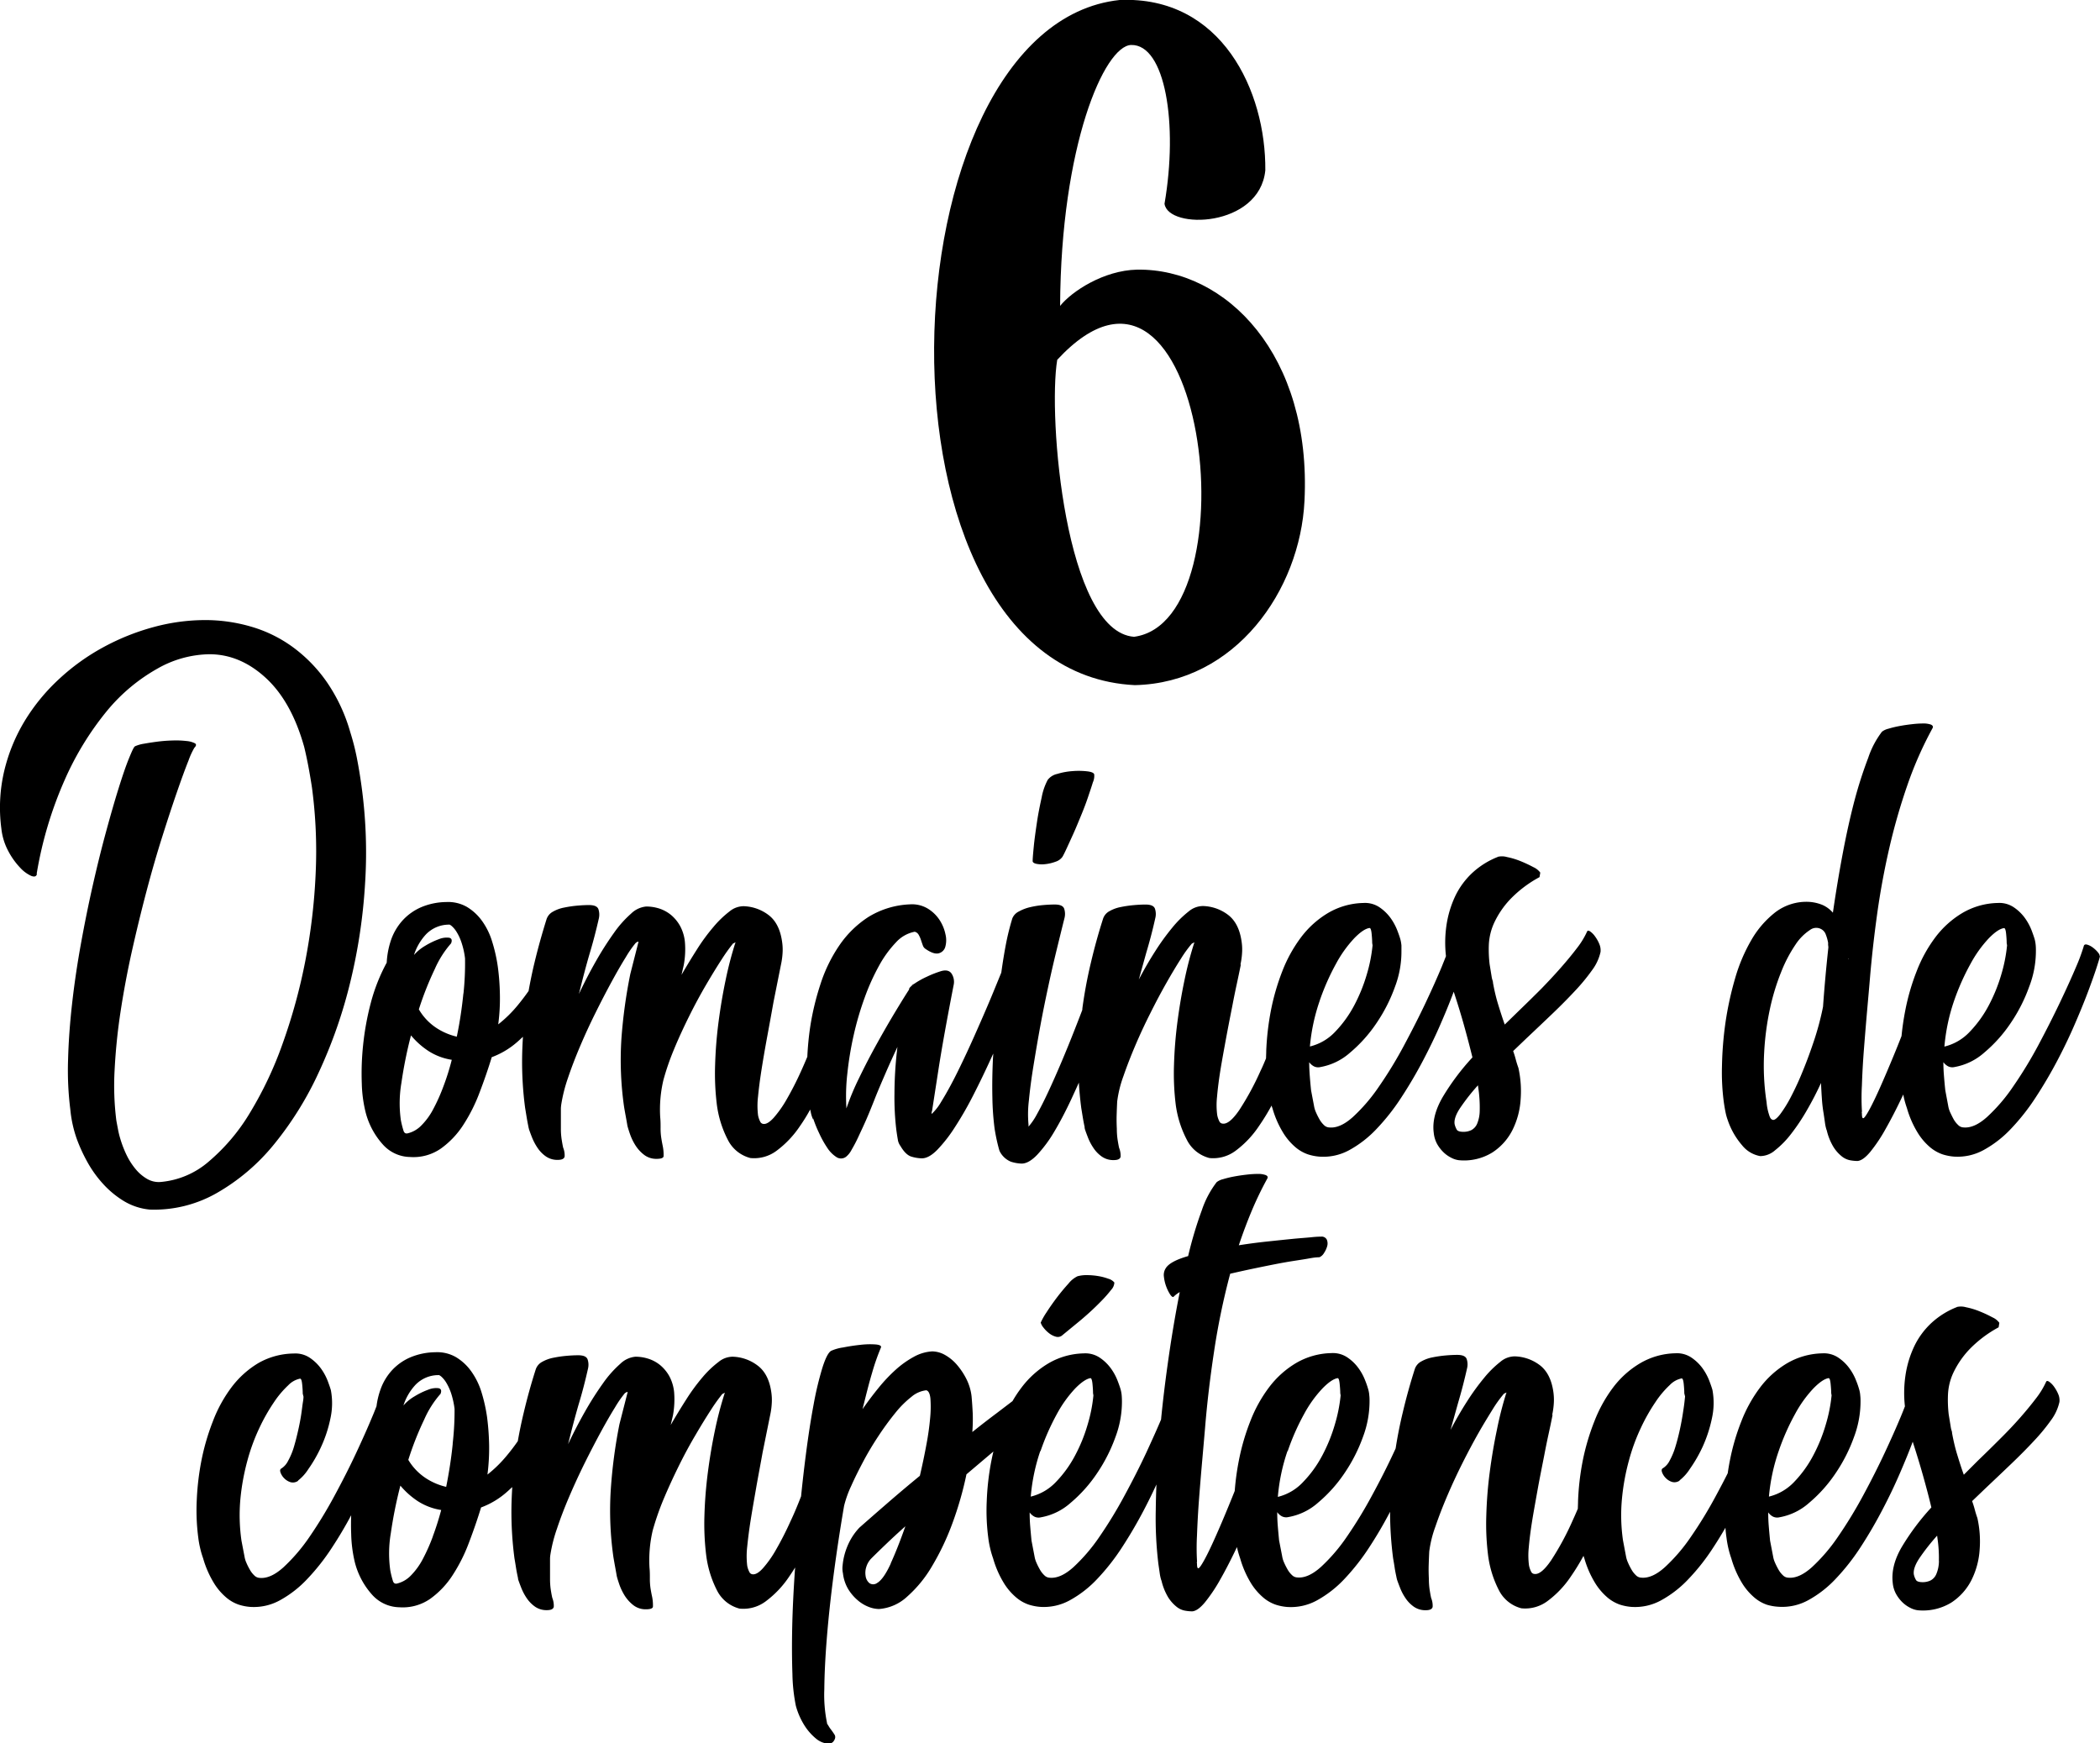 <svg xmlns="http://www.w3.org/2000/svg" viewBox="0 0 611.67 507.76"><title>text_10</title><g id="Layer_2" data-name="Layer 2"><g id="Layer_1-2" data-name="Layer 1"><path d="M.4,241.37a46.47,46.47,0,0,1,.82-16.77,50.83,50.83,0,0,1,6-14.65,56.66,56.66,0,0,1,10-12.18,63.1,63.1,0,0,1,12.84-9.23,67.16,67.16,0,0,1,14.53-5.85,57.34,57.34,0,0,1,15.13-2.08,47.57,47.57,0,0,1,13.44,1.92,39.05,39.05,0,0,1,12.13,5.95,43.1,43.1,0,0,1,9.89,10.16A49.52,49.52,0,0,1,102,213.18a69.1,69.1,0,0,1,2,7.87q.77,4,1.31,8a141.55,141.55,0,0,1,1,28.69A161.41,161.41,0,0,1,102,286.17a141.07,141.07,0,0,1-9.07,26,97.61,97.61,0,0,1-13.16,21.2,59.53,59.53,0,0,1-16.67,14.15,36.76,36.76,0,0,1-19.45,4.8,17.85,17.85,0,0,1-7.7-2.56,27.49,27.49,0,0,1-6.12-5.14,33.43,33.43,0,0,1-4.54-6.45,47,47,0,0,1-2.95-6.5,35.89,35.89,0,0,1-1.86-8.52,91.44,91.44,0,0,1-.65-14.54c.14-5.31.55-10.83,1.2-16.55s1.51-11.49,2.57-17.32,2.2-11.47,3.44-16.94,2.51-10.61,3.83-15.46,2.53-9.07,3.66-12.68,2.11-6.5,3-8.68,1.43-3.39,1.8-3.61a10.19,10.19,0,0,1,2.68-.76c1.2-.22,2.53-.42,4-.61a43,43,0,0,1,4.42-.32,26.43,26.43,0,0,1,3.93.16,6.63,6.63,0,0,1,2.41.66c.47.29.42.72-.16,1.31a21.57,21.57,0,0,0-1.7,3.71q-1.36,3.39-3.33,9.07t-4.32,13.12q-2.36,7.43-4.59,15.89t-4.26,17.49q-2,9-3.33,17.81a168.63,168.63,0,0,0-1.7,16.83,81.34,81.34,0,0,0,.5,14.59c.14.8.31,1.67.49,2.62a24,24,0,0,0,.6,2.51,31.89,31.89,0,0,0,1.91,5,20.13,20.13,0,0,0,2.68,4.15,12.34,12.34,0,0,0,3.39,2.84,6.75,6.75,0,0,0,4,.82,24.62,24.62,0,0,0,13.93-6,56.81,56.81,0,0,0,12-14.26,108.1,108.1,0,0,0,9.51-20.22,163.85,163.85,0,0,0,6.56-24,173.25,173.25,0,0,0,3-25.57,139.8,139.8,0,0,0-1.09-24.86q-.43-2.84-1-5.9t-1.26-5.9q-3.7-13.22-11.2-20.11t-16.44-6.88a31.4,31.4,0,0,0-15.14,4.21A52.12,52.12,0,0,0,31.21,207a86.73,86.73,0,0,0-12.34,20.11,113.11,113.11,0,0,0-8.2,27.48l.11-.11c-.15.81-.69,1-1.64.66a9.9,9.9,0,0,1-3.22-2.35A21.44,21.44,0,0,1,2.47,248,17.92,17.92,0,0,1,.4,241.37Z"/><path d="M265.52,287.12h0l0,0,.09-.09Zm0,0h0l0,0,.09-.09.26-.22a1.31,1.31,0,0,1,.32-.24A1,1,0,0,0,265.52,287.12Z"/><path d="M318.71,225.53c-.15-.44-.84-.73-2.08-.87a22.21,22.21,0,0,0-4.2-.06,19.83,19.83,0,0,0-4.48.82,4.76,4.76,0,0,0-2.79,1.75,17.64,17.64,0,0,0-1.75,5.08c-.5,2.29-1,4.7-1.37,7.21s-.71,4.85-.92,7-.33,3.55-.33,4.2c-.08.44.27.75,1,.93a7.94,7.94,0,0,0,2.67.11,12.21,12.21,0,0,0,3-.71,3.88,3.88,0,0,0,2-1.42c.22-.36.63-1.16,1.2-2.4s1.24-2.7,2-4.38,1.47-3.44,2.24-5.3,1.44-3.62,2-5.29,1.06-3.12,1.42-4.32A4.53,4.53,0,0,0,318.71,225.53Z"/><path d="M465.85,275a10.2,10.2,0,0,0-1.21-2.18,6,6,0,0,0-1.42-1.48c-.47-.33-.78-.34-.93-.05a23.7,23.7,0,0,1-3,4.91q-2,2.63-4.59,5.58T449,287.93q-3.16,3.17-6.44,6.33l-4.27,4.16c-.72-2-1.38-4.08-2-6.12s-1.06-4.05-1.42-6a2.17,2.17,0,0,0-.11-.66c-.08-.22-.14-.47-.22-.76l-.66-4.05a36.28,36.28,0,0,1-.22-5.73,17.25,17.25,0,0,1,1.59-6.4,26.07,26.07,0,0,1,4.53-6.66,34.51,34.51,0,0,1,8.64-6.56l.22-1.31a5.09,5.09,0,0,0-2-1.59,37.74,37.74,0,0,0-3.71-1.74,22.16,22.16,0,0,0-4-1.21,5.28,5.28,0,0,0-2.73-.05h.11A23.65,23.65,0,0,0,429,254.1a22.6,22.6,0,0,0-5.09,6.83,30.27,30.27,0,0,0-2.62,8.75,34.87,34.87,0,0,0-.12,8.81h0c-.33.87-.75,1.89-1.23,3.09-1.25,3-2.79,6.46-4.66,10.43s-4,8.14-6.34,12.52a121,121,0,0,1-7.32,12,50.47,50.47,0,0,1-7.54,8.8q-3.76,3.39-6.93,3.06a2.29,2.29,0,0,1-1.54-.71,7,7,0,0,1-1.31-1.7,20.9,20.9,0,0,1-1-2,7.45,7.45,0,0,1-.55-1.8l-.87-4.59c-.15-1.46-.28-2.86-.38-4.21s-.17-2.68-.17-4a4,4,0,0,0,1.37,1.21,2.76,2.76,0,0,0,1.91.21,17.66,17.66,0,0,0,8.63-4.2,41.23,41.23,0,0,0,7.65-8.53,46.7,46.7,0,0,0,5.41-10.6A28.82,28.82,0,0,0,408.2,277c0-.51,0-1,0-1.59a10.63,10.63,0,0,0-.28-1.69q-.22-.87-.93-2.73a16.2,16.2,0,0,0-2-3.66,13,13,0,0,0-3.27-3.12,7.58,7.58,0,0,0-4.6-1.2,21.21,21.21,0,0,0-10.27,2.9,27.49,27.49,0,0,0-7.82,7,41.18,41.18,0,0,0-5.52,9.95,66.7,66.7,0,0,0-3.33,11.47,78.77,78.77,0,0,0-1.36,11.7c0,.76-.05,1.51-.06,2.24h0c-.52,1.24-1,2.43-1.58,3.59a80.7,80.7,0,0,1-6.18,11.42q-2.9,4.26-4.86,4a1.15,1.15,0,0,1-1-.71,6.76,6.76,0,0,1-.6-1.8,22.26,22.26,0,0,1-.05-5.3q.27-3.22.92-7.38c.44-2.76,1-5.79,1.6-9.07s1.28-6.73,2-10.38q.56-2.94,1.2-5.9t1.21-5.79h-.11a22.31,22.31,0,0,0,.49-3.77,15.46,15.46,0,0,0-.17-3c-.51-3.57-1.85-6.16-4-7.76a12.63,12.63,0,0,0-7.21-2.52,6.51,6.51,0,0,0-4.21,1.59,29.87,29.87,0,0,0-4.7,4.64,67.92,67.92,0,0,0-5,6.89q-2.52,3.93-4.81,8.3l2.19-7.87c.94-3.13,1.83-6.48,2.62-10.05a4.88,4.88,0,0,0-.11-2.73q-.44-1.2-2.73-1.2c-.95,0-2.06.05-3.33.16a33.64,33.64,0,0,0-3.83.55,10.74,10.74,0,0,0-3.33,1.2,3.89,3.89,0,0,0-1.86,2.13q-2,6.22-3.55,12.79a134.64,134.64,0,0,0-2.51,13.44c0,.2,0,.4-.08.6h0q-1.05,2.74-2.16,5.56-1.86,4.75-3.83,9.4t-3.77,8.52q-1.8,3.88-3.33,6.61a18.94,18.94,0,0,1-2.51,3.72v-.55a33.08,33.08,0,0,1,.11-7.1c.29-3,.72-6.32,1.32-10s1.25-7.56,2-11.64,1.56-8,2.4-11.91,1.68-7.5,2.52-10.93,1.54-6.3,2.13-8.63a4.89,4.89,0,0,0-.1-2.73c-.3-.8-1.21-1.2-2.74-1.2-.95,0-2.06.05-3.34.16a26.65,26.65,0,0,0-3.77.6,12.66,12.66,0,0,0-3.33,1.26,3.9,3.9,0,0,0-1.91,2A72.73,72.73,0,0,0,293,275q-.73,3.81-1.35,8.29h0L289.31,289c-1.15,2.81-2.4,5.7-3.71,8.69s-2.64,6-4,8.91-2.67,5.64-3.94,8.08-2.46,4.54-3.55,6.29a14.94,14.94,0,0,1-2.74,3.49,1.51,1.51,0,0,1,.11-.87q.44-2.83,1.87-12.08t4.47-24.86a4.37,4.37,0,0,0-.65-3.06c-.59-.87-1.57-1.12-2.95-.76a29.65,29.65,0,0,0-4.21,1.64,24.59,24.59,0,0,0-3.87,2.18l-.32.24-.26.22-.09.09,0,0a3.09,3.09,0,0,0-.56.58.59.59,0,0,0-.11.43q-1.43,2.19-4,6.45t-5.36,9.29q-2.78,5-5.24,10.11a72,72,0,0,0-3.66,8.79,57.33,57.33,0,0,1,.28-10.27,95.84,95.84,0,0,1,1.85-11.14,88.86,88.86,0,0,1,3.17-10.82,63.81,63.81,0,0,1,4.21-9.35,32,32,0,0,1,4.91-6.77,9.85,9.85,0,0,1,5.47-3.11,1.8,1.8,0,0,1,1.14.87,7.61,7.61,0,0,1,.66,1.47c.18.55.36,1.08.55,1.59a1.93,1.93,0,0,0,.83,1.09c1.59,1.1,2.86,1.51,3.81,1.26a2.68,2.68,0,0,0,1.91-1.86,7.17,7.17,0,0,0,.06-3.66,12.15,12.15,0,0,0-1.7-4.15,10.79,10.79,0,0,0-3.44-3.34,8.87,8.87,0,0,0-5.13-1.25A25,25,0,0,0,253,267.05a29.84,29.84,0,0,0-8.52,8.31,43.67,43.67,0,0,0-5.47,11.2,77.75,77.75,0,0,0-3,12.4,85.28,85.28,0,0,0-.86,8.85c-.6,1.43-1.2,2.82-1.81,4.16a91.54,91.54,0,0,1-4.21,8.25,32.73,32.73,0,0,1-3.77,5.35c-1.17,1.28-2.15,1.88-2.95,1.8a1.13,1.13,0,0,1-1-.71,6.74,6.74,0,0,1-.61-1.8,22.81,22.81,0,0,1,0-5.52q.33-3.43,1-7.7t1.59-9.29q.93-5,1.91-10.49L227.47,281a22.31,22.31,0,0,0,.49-3.77,15.46,15.46,0,0,0-.17-3c-.51-3.57-1.85-6.16-4-7.76a12.6,12.6,0,0,0-7.21-2.52,6.5,6.5,0,0,0-4.1,1.53A29.32,29.32,0,0,0,207.8,270a55.32,55.32,0,0,0-4.81,6.56c-1.6,2.51-3.1,5-4.48,7.37l.65-2.84a25.1,25.1,0,0,0,.33-6.77,12.29,12.29,0,0,0-1.42-4.65,11.42,11.42,0,0,0-2.62-3.17,10.6,10.6,0,0,0-3.39-1.86,12.66,12.66,0,0,0-3.82-.6,7.26,7.26,0,0,0-4.43,2.08,31.55,31.55,0,0,0-5,5.63,92,92,0,0,0-5.19,8.14q-2.62,4.59-5,9.62c.51-2,1-4,1.53-6s1.06-3.94,1.64-5.91q1.41-4.69,2.63-10.05a5,5,0,0,0-.12-2.73q-.44-1.2-2.73-1.2c-1,0-2.06.05-3.34.16a33,33,0,0,0-3.81.55,10.53,10.53,0,0,0-3.34,1.2,3.89,3.89,0,0,0-1.86,2.13c-1.3,4.15-2.5,8.41-3.55,12.79-.65,2.69-1.21,5.43-1.71,8.2q-1.47,2.1-3.15,4.14a36.52,36.52,0,0,1-5.69,5.58,57,57,0,0,0,.49-8.36,68.54,68.54,0,0,0-.6-8.36,45.91,45.91,0,0,0-1.64-7.32,20.42,20.42,0,0,0-2.95-6.07,14.83,14.83,0,0,0-4.42-4.1,11,11,0,0,0-6.07-1.42,19.27,19.27,0,0,0-7.32,1.53,15.88,15.88,0,0,0-5.3,3.77A16.62,16.62,0,0,0,114,273.5a24.29,24.29,0,0,0-1.36,6.89A52.6,52.6,0,0,0,108,292.13a80.68,80.68,0,0,0-2.24,12.3,78.77,78.77,0,0,0-.38,11.2A38.49,38.49,0,0,0,106.5,324a22.23,22.23,0,0,0,5,9.34,10.85,10.85,0,0,0,7.92,3.66,14,14,0,0,0,9-2.46,25.38,25.38,0,0,0,6.56-6.94,48.72,48.72,0,0,0,4.75-9.5q2-5.25,3.5-10.17a23.82,23.82,0,0,0,7.48-4.48c.55-.47,1.08-1,1.61-1.45-.13,2-.21,3.93-.24,5.93a101.7,101.7,0,0,0,.87,14.75c.15.88.29,1.77.44,2.68s.33,1.88.54,2.9a.83.83,0,0,0,.06.27.78.78,0,0,1,.05.27q.33,1,.93,2.52a16.08,16.08,0,0,0,1.59,3,9.35,9.35,0,0,0,2.46,2.52,5.83,5.83,0,0,0,3.44,1c1.24,0,1.89-.34,2-1a5.94,5.94,0,0,0-.43-2.57c-.15-.66-.29-1.46-.44-2.41a20.26,20.26,0,0,1-.22-3.16V323a9.78,9.78,0,0,1,.11-1.31,44.62,44.62,0,0,1,1.91-7.59q1.49-4.43,3.55-9.29t4.48-9.73q2.41-4.86,4.7-9.07t4.16-7.21a31.24,31.24,0,0,1,2.84-4.1,1.88,1.88,0,0,1,.6-.38c.25-.11.31,0,.16.38l-2.29,9A148,148,0,0,0,181,302.57a96,96,0,0,0,.77,19.78c.14.87.31,1.8.49,2.78s.35,1.92.49,2.79c.15.58.4,1.4.77,2.46a15.85,15.85,0,0,0,1.53,3.17,10.66,10.66,0,0,0,2.51,2.78,5.79,5.79,0,0,0,3.72,1.21c1.23,0,1.89-.24,2-.71a12.29,12.29,0,0,0-.22-2.9c-.13-.66-.29-1.42-.42-2.29a18.05,18.05,0,0,1-.23-3.17c0-1,0-2-.11-3.06a37.35,37.35,0,0,1,.93-10.82,73.55,73.55,0,0,1,3.11-9c1.31-3.17,2.8-6.39,4.43-9.67s3.28-6.32,4.92-9.12,3.15-5.26,4.53-7.38a50.9,50.9,0,0,1,3.28-4.59l.55-.27c.21-.11.25-.06.1.16a105.25,105.25,0,0,0-2.78,10.66q-1.26,6-2.08,12.29t-1,12.57a74.13,74.13,0,0,0,.49,11.36A30.89,30.89,0,0,0,212,332a10.17,10.17,0,0,0,6.56,5.3,10.87,10.87,0,0,0,7.65-2.13A29,29,0,0,0,233,328q1.58-2.25,3-4.85c0,.24.1.48.14.7a8.57,8.57,0,0,0,.71,2.24v-.33a36.65,36.65,0,0,0,1.75,4.32,29.17,29.17,0,0,0,2.34,4.21,9.07,9.07,0,0,0,2.68,2.73,2.41,2.41,0,0,0,2.84-.11,6.37,6.37,0,0,0,1.58-2c.62-1.06,1.31-2.33,2-3.83s1.49-3.16,2.29-5,1.6-3.81,2.4-5.85c1-2.55,2.13-5.15,3.28-7.81s2.31-5.15,3.39-7.49a114.75,114.75,0,0,0-.87,13.72,80.06,80.06,0,0,0,.54,10.43c.15,1.1.29,2,.44,2.84a4,4,0,0,0,.76,1.86q1.53,2.63,3.23,3.12a11.23,11.23,0,0,0,3,.49q2.08,0,4.54-2.52a42.59,42.59,0,0,0,5.13-6.61,100.71,100.71,0,0,0,5.36-9.34c1.79-3.5,3.51-7.08,5.19-10.76.2-.43.39-.85.58-1.28,0,.54-.07,1.07-.09,1.6-.18,3.9-.24,7.6-.16,11.1a80.35,80.35,0,0,0,.65,9.18c.22,1.38.46,2.62.71,3.71s.49,2,.71,2.73a6.34,6.34,0,0,0,3.33,3.17,11.28,11.28,0,0,0,3.12.55q2.07,0,4.54-2.57a38.47,38.47,0,0,0,5-6.78q2.5-4.2,5-9.56c.71-1.54,1.43-3.1,2.13-4.67.14,2.44.38,4.91.7,7.4.15.88.29,1.77.44,2.68s.33,1.88.55,2.9a.78.78,0,0,0,0,.27.83.83,0,0,1,.06.27c.21.66.53,1.5.92,2.52a15.51,15.51,0,0,0,1.59,3,9.35,9.35,0,0,0,2.46,2.52,5.83,5.83,0,0,0,3.44,1c1.24,0,1.89-.34,2-1a6.12,6.12,0,0,0-.44-2.57c-.15-.66-.29-1.46-.44-2.41a21.56,21.56,0,0,1-.22-3.16c-.07-1.39-.09-2.74-.05-4.05s.09-2.62.16-3.93a33.92,33.92,0,0,1,1.81-7.32q1.47-4.26,3.49-9t4.38-9.4q2.34-4.69,4.64-8.74t4.26-7.11a35.19,35.19,0,0,1,3.17-4.37l.55-.27c.21-.11.25-.06.1.16a105.25,105.25,0,0,0-2.78,10.66q-1.26,6-2.08,12.29t-1,12.57a74.13,74.13,0,0,0,.49,11.36A30.89,30.89,0,0,0,345.7,332a10.17,10.17,0,0,0,6.56,5.3,10.87,10.87,0,0,0,7.65-2.13,29,29,0,0,0,6.82-7.22,64.73,64.73,0,0,0,3.64-5.93,5.85,5.85,0,0,0,.25.74,28.52,28.52,0,0,0,3.22,7.33,17.61,17.61,0,0,0,3.6,4.15,11.32,11.32,0,0,0,3.55,2,14.62,14.62,0,0,0,3.28.65A15.74,15.74,0,0,0,393,335a32.11,32.11,0,0,0,8-6.23,62.3,62.3,0,0,0,7.21-9.18q3.39-5.19,6.29-10.71c1.93-3.68,3.67-7.28,5.19-10.82,1.48-3.38,2.71-6.45,3.74-9.2,1.24,3.77,2.26,7.14,3.09,10.13.91,3.28,1.69,6.27,2.36,9a69.41,69.41,0,0,0-8.65,11.53q-3.27,5.63-2.62,10.44a8.49,8.49,0,0,0,1,3.28,10.64,10.64,0,0,0,1.86,2.4,8.94,8.94,0,0,0,2.24,1.58,6.56,6.56,0,0,0,2.18.71,15.69,15.69,0,0,0,9.78-2.24,16.81,16.81,0,0,0,5.9-6.61,23.13,23.13,0,0,0,2.35-8.9,31.31,31.31,0,0,0-.65-9.13c-.29-.8-.55-1.62-.77-2.46s-.47-1.65-.76-2.45l4-3.83c2.48-2.33,4.93-4.66,7.38-7s4.64-4.56,6.61-6.67a56,56,0,0,0,5-6.06,13.87,13.87,0,0,0,2.46-5.3A4.62,4.62,0,0,0,465.85,275Zm-81.47,16.5a68.19,68.19,0,0,1,4.81-10.87,35.22,35.22,0,0,1,5.3-7.38q2.67-2.73,4.43-2.95c.29,0,.49.57.6,1.7s.16,2,.16,2.67l.11.66a44.54,44.54,0,0,1-1.69,8.52,47.76,47.76,0,0,1-3.66,9,33.83,33.83,0,0,1-5.52,7.65,14.9,14.9,0,0,1-7.38,4.31A55.55,55.55,0,0,1,384.38,291.53ZM129.17,316.39a52.49,52.49,0,0,1-2.95,6.61,19.45,19.45,0,0,1-3.49,4.81,8.23,8.23,0,0,1-4,2.3c-.58.14-1-.11-1.2-.77a28.57,28.57,0,0,1-.77-3.06,35.38,35.38,0,0,1,.16-10.87,125.51,125.51,0,0,1,2.79-13.83,23,23,0,0,0,5,4.49,17.42,17.42,0,0,0,6.88,2.62C130.91,311.38,130.08,314,129.17,316.39Zm5.8-27c-.41,4-1,8.19-1.92,12.56a18.45,18.45,0,0,1-5.89-2.51A16.26,16.26,0,0,1,122,294a92.06,92.06,0,0,1,4.64-11.74,28.74,28.74,0,0,1,4.75-7.49c.37-.94.17-1.49-.6-1.64a6.06,6.06,0,0,0-3,.44,22.38,22.38,0,0,0-3.94,1.91,13.37,13.37,0,0,0-3.27,2.68,16,16,0,0,1,3.49-6,9.29,9.29,0,0,1,6.67-2.84c.15-.07.44.07.87.44a7.43,7.43,0,0,1,1.42,1.74,14.58,14.58,0,0,1,1.42,3.12,22.69,22.69,0,0,1,1,4.53A83.68,83.68,0,0,1,135,289.35ZM431,323.49a10.2,10.2,0,0,1-.76,3.83,3.76,3.76,0,0,1-1.7,1.86,5.28,5.28,0,0,1-2.24.49c-1.09,0-1.76-.22-2-.66a6,6,0,0,1-.6-1.53c-.22-1.23.31-2.82,1.59-4.75a60.9,60.9,0,0,1,5.19-6.61l.12.87A38.72,38.72,0,0,1,431,323.49Z"/><path d="M611.56,278.53c.07-.29-.11-.69-.55-1.2a8.32,8.32,0,0,0-1.47-1.37,5.1,5.1,0,0,0-1.63-.82c-.56-.14-.9,0-1,.55a54.64,54.64,0,0,1-2.19,5.9Q602.82,286.08,600,292t-6.34,12.52a122.91,122.91,0,0,1-7.32,12,50,50,0,0,1-7.54,8.8q-3.76,3.39-6.94,3.06a2.25,2.25,0,0,1-1.52-.71,6.79,6.79,0,0,1-1.32-1.7c-.36-.65-.68-1.33-1-2a7.45,7.45,0,0,1-.55-1.8l-.86-4.59c-.16-1.46-.28-2.86-.39-4.21s-.17-2.68-.17-4a4,4,0,0,0,1.37,1.21,2.78,2.78,0,0,0,1.91.21,17.66,17.66,0,0,0,8.63-4.2,41,41,0,0,0,7.65-8.53,46.7,46.7,0,0,0,5.41-10.6A28.82,28.82,0,0,0,593,277c0-.51,0-1-.05-1.59a10.57,10.57,0,0,0-.27-1.69q-.23-.87-.93-2.73a16.2,16.2,0,0,0-2-3.66,12.85,12.85,0,0,0-3.28-3.12,7.54,7.54,0,0,0-4.59-1.2,21.21,21.21,0,0,0-10.27,2.9,27.49,27.49,0,0,0-7.82,7,40.82,40.82,0,0,0-5.51,9.95,65,65,0,0,0-3.33,11.47c-.49,2.5-.85,5-1.09,7.44q-1.14,2.93-2.3,5.73-2.14,5.19-3.94,9.23t-3.11,6.45c-.88,1.6-1.46,2.44-1.75,2.51s-.44-.25-.44-1.42a.59.59,0,0,1,0-.43,2,2,0,0,0,0-.33,64.85,64.85,0,0,1,0-7.38q.16-5,.6-10.65t.93-11.26c.33-3.71.61-6.84.82-9.39q.76-9,2.08-18.53t3.5-19.06a176.42,176.42,0,0,1,5.29-18.47,108.1,108.1,0,0,1,7.38-16.72c.21-.44,0-.77-.5-1a6.57,6.57,0,0,0-2.29-.32,27.8,27.8,0,0,0-3.33.22c-1.24.14-2.45.32-3.61.54a29.53,29.53,0,0,0-3.17.77,4.92,4.92,0,0,0-1.86.87,26.08,26.08,0,0,0-4,7.6A123,123,0,0,0,540.21,233q-1.86,7.05-3.45,15.47t-2.89,17.37a8.66,8.66,0,0,0-3-2.24,12.22,12.22,0,0,0-4.43-.93,14.93,14.93,0,0,0-9.35,3.06,27.8,27.8,0,0,0-6.93,8,49.05,49.05,0,0,0-4.81,11.37A95,95,0,0,0,502.56,298a103.34,103.34,0,0,0-1,12.57,65.72,65.72,0,0,0,.55,10.55c.15,1,.31,2,.49,2.84a14.66,14.66,0,0,0,.6,2.18,21.9,21.9,0,0,0,4.21,7.43,8.7,8.7,0,0,0,5.3,3.17,6.67,6.67,0,0,0,4.31-1.69,26.62,26.62,0,0,0,4.7-4.81,58.68,58.68,0,0,0,4.59-6.88q2.25-3.88,4.1-7.93c.07,1.68.16,3.28.27,4.81a40.06,40.06,0,0,0,.5,4.15c.14.95.27,1.83.38,2.63a11.87,11.87,0,0,0,.49,2.18v-.11a16.77,16.77,0,0,0,1.91,4.86,10.83,10.83,0,0,0,2.41,2.79,5.51,5.51,0,0,0,2.46,1.2,11.83,11.83,0,0,0,2.18.22q1.63-.1,3.77-2.68a45.84,45.84,0,0,0,4.48-6.72q2.35-4.14,4.81-9.34c.1-.2.19-.41.29-.62.09.4.16.79.25,1.17a28.06,28.06,0,0,0,.82,2.78,28.85,28.85,0,0,0,3.23,7.33,17.61,17.61,0,0,0,3.6,4.15,11.54,11.54,0,0,0,3.55,2,14.62,14.62,0,0,0,3.28.65,15.74,15.74,0,0,0,8.69-1.91,32.11,32.11,0,0,0,8-6.23,62.3,62.3,0,0,0,7.21-9.18q3.39-5.19,6.29-10.71T604.46,298q2.29-5.29,3.88-9.56t2.46-7c.58-1.82.87-2.81.87-3Zm-42.4,13A68.19,68.19,0,0,1,574,280.66a35.22,35.22,0,0,1,5.3-7.38q2.67-2.73,4.43-2.95c.29,0,.49.57.6,1.7s.16,2,.16,2.67l.11.66a44.54,44.54,0,0,1-1.69,8.52,47.76,47.76,0,0,1-3.66,9,33.83,33.83,0,0,1-5.52,7.65,14.9,14.9,0,0,1-7.38,4.31A55.55,55.55,0,0,1,569.16,291.53ZM531,293.19c-.06.33-.13.67-.2,1a82.65,82.65,0,0,1-2.35,8.69c-1,3-2.05,5.92-3.23,8.79a83.08,83.08,0,0,1-3.49,7.65,37,37,0,0,1-3.23,5.25c-1,1.27-1.73,1.8-2.24,1.58s-.71-.58-1-1.53a15.66,15.66,0,0,1-.71-3.6,69.8,69.8,0,0,1-.71-14.26,80.59,80.59,0,0,1,1.69-12.9,65.37,65.37,0,0,1,3.28-10.76,40.53,40.53,0,0,1,4.15-7.93,14.72,14.72,0,0,1,4.26-4.31,3,3,0,0,1,3.61,0,2.85,2.85,0,0,1,1,1.42,12,12,0,0,1,.66,2.4,3.67,3.67,0,0,0,0,.66,3.66,3.66,0,0,1,.06.65Q531.59,284.83,531,293.19Zm7.34-13.79a.21.21,0,0,0-.06-.16.26.26,0,0,1,0-.17c0,.08,0,.11.11.11Z"/><path d="M599.54,406.16a10.62,10.62,0,0,0-1.2-2.18,6.13,6.13,0,0,0-1.42-1.48c-.47-.33-.78-.34-.93-.05a24.14,24.14,0,0,1-3,4.91q-2,2.63-4.59,5.58t-5.79,6.12c-2.11,2.11-4.25,4.22-6.45,6.33L572,429.55c-.73-2-1.38-4.08-2-6.12s-1.05-4.05-1.42-6a1.91,1.91,0,0,0-.11-.66c-.07-.22-.14-.47-.21-.76l-.66-4.05a36.34,36.34,0,0,1-.21-5.73,16.83,16.83,0,0,1,1.57-6.4,26.38,26.38,0,0,1,4.54-6.66,34.7,34.7,0,0,1,8.64-6.56l.21-1.31a4.94,4.94,0,0,0-2-1.59,35.89,35.89,0,0,0-3.72-1.74,21.65,21.65,0,0,0-4-1.21,5.35,5.35,0,0,0-2.75-.05H570a23.65,23.65,0,0,0-7.32,4.53,22.57,22.57,0,0,0-5.08,6.83,30,30,0,0,0-2.62,8.75,34.77,34.77,0,0,0-.13,8.8h0c-.33.87-.74,1.91-1.24,3.1q-1.86,4.48-4.64,10.43t-6.33,12.52a129.09,129.09,0,0,1-7.33,12,50.9,50.9,0,0,1-7.54,8.8q-3.78,3.39-6.94,3.06a2.29,2.29,0,0,1-1.53-.71,6.75,6.75,0,0,1-1.31-1.7,21,21,0,0,1-1-2,7.37,7.37,0,0,1-.54-1.8l-.88-4.59c-.14-1.46-.27-2.86-.38-4.21s-.16-2.67-.16-4a3.94,3.94,0,0,0,1.36,1.21,2.8,2.8,0,0,0,1.92.21,17.57,17.57,0,0,0,8.63-4.2,41.23,41.23,0,0,0,7.65-8.53,46.7,46.7,0,0,0,5.41-10.6,29.5,29.5,0,0,0,1.92-10.43c0-.51,0-1-.07-1.59a8.72,8.72,0,0,0-.27-1.69,24.53,24.53,0,0,0-.93-2.73,15.46,15.46,0,0,0-2-3.66,12.7,12.7,0,0,0-3.28-3.12,7.54,7.54,0,0,0-4.59-1.2,21.24,21.24,0,0,0-10.27,2.9,27.34,27.34,0,0,0-7.81,7,40.89,40.89,0,0,0-5.51,9.94,64.15,64.15,0,0,0-3.34,11.47c-.24,1.21-.44,2.41-.61,3.61h0c-1.07,2.13-2.22,4.31-3.43,6.55a122.91,122.91,0,0,1-7.32,12,50.47,50.47,0,0,1-7.54,8.8c-2.5,2.26-4.82,3.28-6.94,3.06a2.29,2.29,0,0,1-1.53-.71,7,7,0,0,1-1.31-1.7,18.73,18.73,0,0,1-1-2,7.53,7.53,0,0,1-.56-1.8l-.87-4.59a51.24,51.24,0,0,1-.32-12.08,65.25,65.25,0,0,1,2-11.09,56.19,56.19,0,0,1,3.5-9.61,53.32,53.32,0,0,1,4.26-7.54,27.61,27.61,0,0,1,4.2-5,6.56,6.56,0,0,1,3.45-1.91c.29,0,.49.57.6,1.7s.16,2,.16,2.67l.22.88c0,.07-.06.58-.16,1.53s-.28,2.13-.5,3.55-.51,3-.87,4.64-.78,3.3-1.26,4.87a20.46,20.46,0,0,1-1.69,4.09,5.47,5.47,0,0,1-2.08,2.3c-.29.22-.33.62-.11,1.2a4.69,4.69,0,0,0,1.1,1.64,4.32,4.32,0,0,0,1.8,1.09,2.61,2.61,0,0,0,2.24-.43h-.11a13.41,13.41,0,0,0,3.06-3.39,41,41,0,0,0,3.73-6.5,39.12,39.12,0,0,0,2.66-8.15,20.64,20.64,0,0,0,.17-8.3q-.23-.87-.93-2.73a16.2,16.2,0,0,0-2-3.66,13,13,0,0,0-3.28-3.12,7.54,7.54,0,0,0-4.59-1.2,21.14,21.14,0,0,0-10.26,2.9,27.28,27.28,0,0,0-7.83,7,40.89,40.89,0,0,0-5.51,9.94A66.73,66.73,0,0,0,461,425.5a76.2,76.2,0,0,0-1.36,11.7c0,.76-.05,1.51-.06,2.24h0c-.52,1.24-1.05,2.43-1.58,3.59a80.7,80.7,0,0,1-6.18,11.42q-2.9,4.26-4.86,4a1.13,1.13,0,0,1-1-.71,6.74,6.74,0,0,1-.61-1.8,22.26,22.26,0,0,1-.05-5.3q.27-3.22.93-7.38c.44-2.76,1-5.79,1.58-9.06s1.29-6.74,2-10.39c.38-2,.77-3.93,1.2-5.9s.84-3.89,1.21-5.79h-.11a22.31,22.31,0,0,0,.49-3.77,16.36,16.36,0,0,0-.16-3c-.52-3.57-1.86-6.16-4-7.76a12.65,12.65,0,0,0-7.21-2.52,6.52,6.52,0,0,0-4.22,1.59,29.87,29.87,0,0,0-4.7,4.64,67.92,67.92,0,0,0-5,6.89q-2.52,3.93-4.81,8.3l2.2-7.87c.93-3.13,1.81-6.48,2.61-10.05a4.88,4.88,0,0,0-.11-2.73q-.44-1.2-2.73-1.2c-.95,0-2.06.05-3.33.16a33.64,33.64,0,0,0-3.83.55,10.74,10.74,0,0,0-3.33,1.2,3.89,3.89,0,0,0-1.86,2.13q-2,6.22-3.55,12.79-1.23,5.1-2.06,10.41v0c-.17.4-.36.79-.55,1.2q-2.79,6-6.34,12.52a127,127,0,0,1-7.32,12,50.9,50.9,0,0,1-7.54,8.8q-3.78,3.39-6.94,3.06a2.29,2.29,0,0,1-1.53-.71,6.75,6.75,0,0,1-1.31-1.7,21,21,0,0,1-1-2,7.29,7.29,0,0,1-.53-1.8l-.89-4.59c-.14-1.46-.27-2.86-.38-4.21s-.16-2.67-.16-4a3.94,3.94,0,0,0,1.36,1.21,2.8,2.8,0,0,0,1.92.21,17.57,17.57,0,0,0,8.63-4.2,41.23,41.23,0,0,0,7.65-8.53,46.7,46.7,0,0,0,5.41-10.6,29.5,29.5,0,0,0,1.92-10.43c0-.51,0-1-.07-1.59a8.72,8.72,0,0,0-.27-1.69,24.53,24.53,0,0,0-.93-2.73,15.46,15.46,0,0,0-2-3.66,12.7,12.7,0,0,0-3.28-3.12,7.54,7.54,0,0,0-4.59-1.2,21.24,21.24,0,0,0-10.27,2.9,27.34,27.34,0,0,0-7.81,7,40.56,40.56,0,0,0-5.51,9.94,65,65,0,0,0-3.34,11.47,75.86,75.86,0,0,0-1.2,8.84h0c-.58,1.46-1.17,2.9-1.75,4.32q-2.13,5.19-3.94,9.23c-1.2,2.7-2.23,4.85-3.11,6.45s-1.46,2.44-1.75,2.51-.44-.25-.44-1.42a.59.59,0,0,1,0-.43,2,2,0,0,0,0-.33,67.33,67.33,0,0,1,0-7.38c.12-3.31.31-6.86.6-10.65s.6-7.54.93-11.26.6-6.84.82-9.39q.87-10.71,2.62-22.24A203.72,203.72,0,0,1,358.32,371c2.18-.5,4.41-1,6.66-1.47s4.41-.91,6.45-1.31,3.94-.73,5.69-1,3.2-.49,4.37-.71c.8-.14,1.43-.23,1.92-.27l.92-.05a2.89,2.89,0,0,0,1.31-1.21,6.94,6.94,0,0,0,.93-2,2.88,2.88,0,0,0-.11-1.91,1.66,1.66,0,0,0-1.7-.87c-.29,0-1.18,0-2.67.16s-3.36.27-5.58.49-4.7.48-7.43.77-5.48.65-8.25,1.09q1.76-5.25,3.77-10.05a100.3,100.3,0,0,1,4.54-9.4c.23-.44.05-.77-.5-1a6.31,6.31,0,0,0-2.29-.33,27.93,27.93,0,0,0-3.33.22c-1.24.14-2.44.32-3.61.54a30.13,30.13,0,0,0-3.17.77,4.92,4.92,0,0,0-1.86.87,28,28,0,0,0-4.31,8.14,114.6,114.6,0,0,0-4,13.39q-5.35,1.53-6.56,3.6a3.64,3.64,0,0,0-.49,2.46,11.85,11.85,0,0,0,.66,2.79,12,12,0,0,0,1.09,2.24c.4.62.75.89,1,.82a8.43,8.43,0,0,1,1.86-1.42q-2,10.05-3.56,21.31-1.12,8-1.89,15.82h0c-1.18,2.82-2.63,6-4.32,9.68q-2.81,6-6.35,12.52a127,127,0,0,1-7.32,12,51.34,51.34,0,0,1-7.54,8.8q-3.78,3.39-6.94,3.06a2.29,2.29,0,0,1-1.53-.71,6.75,6.75,0,0,1-1.31-1.7,18.88,18.88,0,0,1-1-2,7.37,7.37,0,0,1-.54-1.8l-.88-4.59c-.14-1.46-.27-2.86-.38-4.21s-.16-2.67-.16-4a3.94,3.94,0,0,0,1.36,1.21,2.78,2.78,0,0,0,1.91.21,17.56,17.56,0,0,0,8.64-4.2,41.23,41.23,0,0,0,7.65-8.53,47.11,47.11,0,0,0,5.41-10.6,29.25,29.25,0,0,0,1.91-10.43q0-.76-.06-1.59a9.56,9.56,0,0,0-.27-1.69q-.22-.87-.93-2.73a15.82,15.82,0,0,0-2-3.66,12.86,12.86,0,0,0-3.28-3.12,7.54,7.54,0,0,0-4.59-1.2,21.24,21.24,0,0,0-10.27,2.9,27.34,27.34,0,0,0-7.81,7,35.93,35.93,0,0,0-2.66,4l-4.66,3.55q-3.35,2.5-7.05,5.46a49,49,0,0,0,.12-5.41c-.09-1.78-.2-3.44-.34-5a15,15,0,0,0-1.53-5.08,20.15,20.15,0,0,0-2.79-4.16,12.9,12.9,0,0,0-3.49-2.84,7.74,7.74,0,0,0-3.66-1,12.5,12.5,0,0,0-5.36,1.59,27.56,27.56,0,0,0-5.29,3.77,46.73,46.73,0,0,0-5,5.3q-2.44,3-4.64,6.17c1-4,1.87-7.54,2.79-10.6a64.78,64.78,0,0,1,2.56-7.32c.22-.51-.29-.82-1.52-.93a23.42,23.42,0,0,0-4.43.11c-1.71.18-3.41.44-5.08.77a12.68,12.68,0,0,0-3.5,1q-1.2.76-2.51,4.91A93.82,93.82,0,0,0,237,409q-1.2,6.39-2.24,14.42-.78,6-1.43,12.42c-1,2.58-2,5-3.1,7.31a91.54,91.54,0,0,1-4.21,8.25,31.55,31.55,0,0,1-3.77,5.35c-1.15,1.28-2.15,1.88-3,1.8a1.14,1.14,0,0,1-1-.71,6.41,6.41,0,0,1-.61-1.8,23.89,23.89,0,0,1,0-5.52c.23-2.29.55-4.86,1-7.7s1-5.94,1.58-9.29,1.26-6.85,1.91-10.49l2.19-10.82a22.31,22.31,0,0,0,.49-3.77,15.52,15.52,0,0,0-.16-3q-.77-5.36-4.05-7.76a12.58,12.58,0,0,0-7.21-2.52,6.52,6.52,0,0,0-4.1,1.53,28.9,28.9,0,0,0-4.64,4.43,56.45,56.45,0,0,0-4.81,6.56q-2.4,3.76-4.48,7.37l.66-2.84a26,26,0,0,0,.33-6.77,12.47,12.47,0,0,0-1.42-4.65,11.45,11.45,0,0,0-2.63-3.17,10.39,10.39,0,0,0-3.39-1.85,12.31,12.31,0,0,0-3.82-.61,7.28,7.28,0,0,0-4.43,2.08,31.93,31.93,0,0,0-5,5.63,92,92,0,0,0-5.19,8.14q-2.62,4.59-5,9.62c.51-2,1-4,1.53-6s1.06-3.94,1.64-5.91q1.42-4.69,2.62-10.05a4.88,4.88,0,0,0-.11-2.73c-.29-.8-1.2-1.2-2.72-1.2-1,0-2.07.05-3.34.16a33.64,33.64,0,0,0-3.83.55,10.84,10.84,0,0,0-3.33,1.2,3.89,3.89,0,0,0-1.86,2.13q-2,6.22-3.55,12.79c-.65,2.69-1.21,5.42-1.7,8.19q-1.47,2.12-3.16,4.15a36.91,36.91,0,0,1-5.68,5.58,59.85,59.85,0,0,0,.49-8.36,72.77,72.77,0,0,0-.6-8.36,47,47,0,0,0-1.64-7.32,20.91,20.91,0,0,0-3-6.07,14.86,14.86,0,0,0-4.43-4.1,10.94,10.94,0,0,0-6.06-1.42,19.22,19.22,0,0,0-7.32,1.53,15.64,15.64,0,0,0-5.29,3.77,16.31,16.31,0,0,0-3.29,5.52,22.68,22.68,0,0,0-1.17,4.89c-.35.89-.77,2-1.29,3.2q-1.86,4.48-4.64,10.43t-6.34,12.52a129.08,129.08,0,0,1-7.31,12,51.81,51.81,0,0,1-7.55,8.8q-3.78,3.39-6.94,3.06a2.31,2.31,0,0,1-1.53-.71,7,7,0,0,1-1.31-1.7,18.88,18.88,0,0,1-1-2,7.37,7.37,0,0,1-.54-1.8l-.88-4.59a52.34,52.34,0,0,1-.33-12.08,66.25,66.25,0,0,1,2-11.09,57,57,0,0,1,3.5-9.61,54.32,54.32,0,0,1,4.26-7.54,28,28,0,0,1,4.21-5,6.5,6.5,0,0,1,3.44-1.91c.29,0,.49.57.6,1.7s.16,2,.16,2.67l.22.88c0,.07,0,.58-.16,1.53s-.28,2.13-.49,3.55-.51,3-.88,4.64-.78,3.3-1.25,4.87a19.89,19.89,0,0,1-1.7,4.09,5.51,5.51,0,0,1-2.06,2.3c-.31.22-.34.62-.12,1.2a4.53,4.53,0,0,0,1.09,1.64,4.39,4.39,0,0,0,1.8,1.09,2.61,2.61,0,0,0,2.24-.43h-.11a13.41,13.41,0,0,0,3.06-3.39,40.25,40.25,0,0,0,3.72-6.5,38,38,0,0,0,2.68-8.15,20.63,20.63,0,0,0,.16-8.3q-.23-.87-.93-2.73a15.82,15.82,0,0,0-2-3.66,13,13,0,0,0-3.28-3.12,7.54,7.54,0,0,0-4.59-1.2A21.24,21.24,0,0,0,75.3,397a27.34,27.34,0,0,0-7.81,7A40.26,40.26,0,0,0,62,414a66.73,66.73,0,0,0-3.34,11.47,77.46,77.46,0,0,0-1.36,11.7,60.86,60.86,0,0,0,.44,10.6,28.11,28.11,0,0,0,.6,3.33,25.6,25.6,0,0,0,.82,2.78,29.23,29.23,0,0,0,3.22,7.33A17.4,17.4,0,0,0,66,465.39a11.21,11.21,0,0,0,3.55,2,14.4,14.4,0,0,0,3.28.65,15.73,15.73,0,0,0,8.68-1.91,31.93,31.93,0,0,0,8-6.23,63,63,0,0,0,7.22-9.18q3-4.56,5.56-9.38c-.07,1.89-.07,3.7,0,5.45a39.12,39.12,0,0,0,1.09,8.36,22.35,22.35,0,0,0,5,9.34,10.89,10.89,0,0,0,7.93,3.66,14,14,0,0,0,9-2.46,25.38,25.38,0,0,0,6.56-6.94,48.17,48.17,0,0,0,4.75-9.5q2-5.25,3.5-10.17a23.7,23.7,0,0,0,7.48-4.48c.55-.47,1.08-1,1.61-1.45q-.19,2.94-.24,5.93a103.36,103.36,0,0,0,.87,14.76c.15.87.3,1.76.44,2.67s.33,1.88.55,2.9a.83.83,0,0,0,.06.27.78.78,0,0,1,0,.27q.33,1,.93,2.52a15.45,15.45,0,0,0,1.58,3,9.66,9.66,0,0,0,2.46,2.52,5.83,5.83,0,0,0,3.44,1c1.24,0,1.89-.34,2-1a6.25,6.25,0,0,0-.43-2.57c-.16-.66-.3-1.46-.45-2.41a21.65,21.65,0,0,1-.21-3.16v-5.69a8.35,8.35,0,0,1,.1-1.31,42.93,42.93,0,0,1,1.92-7.59q1.47-4.43,3.55-9.29t4.48-9.73q2.42-4.86,4.7-9.07c1.53-2.8,2.91-5.2,4.16-7.21a32.49,32.49,0,0,1,2.83-4.1,2.14,2.14,0,0,1,.6-.38c.26-.11.32,0,.17.38l-2.3,9a148,148,0,0,0-2.51,18.91,95.93,95.93,0,0,0,.76,19.78c.15.87.31,1.8.49,2.78s.35,1.92.5,2.79c.14.58.4,1.4.76,2.46a16.41,16.41,0,0,0,1.53,3.17,11,11,0,0,0,2.51,2.78,5.79,5.79,0,0,0,3.72,1.21c1.24,0,1.89-.24,2-.71a12.49,12.49,0,0,0-.23-2.9c-.15-.66-.29-1.42-.44-2.29a19.18,19.18,0,0,1-.22-3.17c0-1,0-2-.11-3.06a38.07,38.07,0,0,1,.93-10.82,79.13,79.13,0,0,1,3.12-9q2-4.76,4.42-9.67t4.92-9.12c1.64-2.81,3.15-5.26,4.53-7.38a50.55,50.55,0,0,1,3.29-4.59l.54-.27c.22-.11.25-.06.11.16a105.11,105.11,0,0,0-2.79,10.66q-1.26,6-2.07,12.29a125.54,125.54,0,0,0-1,12.57,75.43,75.43,0,0,0,.49,11.36,30.89,30.89,0,0,0,3.17,10.44,10.22,10.22,0,0,0,6.56,5.3,10.87,10.87,0,0,0,7.65-2.13,29.06,29.06,0,0,0,6.83-7.22c.58-.84,1.16-1.71,1.71-2.62,0,.33-.05.66-.07,1-.39,5.79-.66,11.23-.77,16.33s-.08,9.65.06,13.66a51.1,51.1,0,0,0,1,9.29,21.06,21.06,0,0,0,2.73,6.07,16.1,16.1,0,0,0,3.22,3.55,6.27,6.27,0,0,0,3,1.36,2,2,0,0,0,1.91-.49c.65-.8.78-1.51.38-2.13s-.86-1.26-1.36-1.91l-.88-1.42.11.11a40.38,40.38,0,0,1-.82-9.95q.06-6.66.76-15.24t2-18.47q1.31-9.89,3-19.72a31.05,31.05,0,0,1,2.07-5.79c1-2.26,2.19-4.63,3.5-7.11s2.79-4.95,4.43-7.43a81.9,81.9,0,0,1,4.86-6.66,28.82,28.82,0,0,1,4.75-4.76,8.09,8.09,0,0,1,4.32-1.91c.65.15,1.05.93,1.21,2.35a32.9,32.9,0,0,1-.06,5.57,78.68,78.68,0,0,1-1.1,7.87q-.81,4.42-1.91,9.12-4.81,3.94-9.34,7.87t-8.25,7.21a17.37,17.37,0,0,0-2.79,3.88,20,20,0,0,0-1.53,3.88,19,19,0,0,0-.6,3.34,6.79,6.79,0,0,0,.11,2.24,11.54,11.54,0,0,0,1.53,4.59A13.48,13.48,0,0,0,249.7,466a11,11,0,0,0,3.22,2,8.66,8.66,0,0,0,3.12.66,13.54,13.54,0,0,0,8.19-3.61,36.16,36.16,0,0,0,7.27-8.91,73.77,73.77,0,0,0,5.91-12.45,100.33,100.33,0,0,0,4.09-14.26l7.85-6.65c-.22.9-.41,1.8-.59,2.71a76.17,76.17,0,0,0-1.35,11.7,60.91,60.91,0,0,0,.43,10.6,28.11,28.11,0,0,0,.6,3.33,25.6,25.6,0,0,0,.82,2.78,28.87,28.87,0,0,0,3.22,7.33,17.4,17.4,0,0,0,3.61,4.15,11.21,11.21,0,0,0,3.55,2,14.62,14.62,0,0,0,3.28.65,15.71,15.71,0,0,0,8.68-1.91,32.15,32.15,0,0,0,8-6.23,63.66,63.66,0,0,0,7.21-9.18q3.38-5.19,6.28-10.71c1.35-2.58,2.6-5.11,3.75-7.62-.11,2.55-.17,5-.2,7.46a111,111,0,0,0,.77,15.73c.14.95.27,1.83.38,2.63a11.87,11.87,0,0,0,.49,2.18v-.11a17,17,0,0,0,1.91,4.87,10.94,10.94,0,0,0,2.41,2.78,5.51,5.51,0,0,0,2.46,1.2,12,12,0,0,0,2.18.22q1.64-.1,3.77-2.68a46.65,46.65,0,0,0,4.48-6.72c1.57-2.75,3.16-5.87,4.8-9.32l.12.53a28.06,28.06,0,0,0,.82,2.78,29.23,29.23,0,0,0,3.22,7.33,17.86,17.86,0,0,0,3.61,4.15,11.15,11.15,0,0,0,3.56,2,14.32,14.32,0,0,0,3.27.65,15.76,15.76,0,0,0,8.69-1.91,32.33,32.33,0,0,0,8-6.23,64.37,64.37,0,0,0,7.21-9.18q3.28-5,6.1-10.4a104.44,104.44,0,0,0,.88,13.52c.15.87.31,1.76.44,2.67s.33,1.88.55,2.9a2,2,0,0,0,.05.27.83.83,0,0,1,.06.27c.21.66.53,1.5.93,2.52a14.92,14.92,0,0,0,1.58,3,9.51,9.51,0,0,0,2.46,2.52,5.86,5.86,0,0,0,3.45,1c1.23,0,1.88-.34,2-1a6,6,0,0,0-.44-2.57c-.15-.66-.29-1.46-.44-2.41a21.56,21.56,0,0,1-.22-3.16c-.07-1.39-.09-2.74-.05-4.05s.09-2.62.16-3.93a33.43,33.43,0,0,1,1.82-7.32q1.45-4.26,3.48-9t4.37-9.4q2.36-4.7,4.65-8.74c1.53-2.7,3-5.07,4.26-7.11a36,36,0,0,1,3.17-4.37l.55-.27c.21-.11.25-.06.11.16A102.54,102.54,0,0,0,436,416.49q-1.26,6-2.08,12.29a122.57,122.57,0,0,0-1,12.57,73,73,0,0,0,.48,11.36,30.66,30.66,0,0,0,3.17,10.44,10.17,10.17,0,0,0,6.56,5.3,10.86,10.86,0,0,0,7.65-2.13,28.86,28.86,0,0,0,6.82-7.22,62.57,62.57,0,0,0,3.63-5.93c.08.26.16.5.25.74a28.85,28.85,0,0,0,3.23,7.33,17.85,17.85,0,0,0,3.6,4.15,11.43,11.43,0,0,0,3.55,2,14.72,14.72,0,0,0,3.28.65,15.74,15.74,0,0,0,8.69-1.91,32.11,32.11,0,0,0,8-6.23,61.64,61.64,0,0,0,7.21-9.18q1.85-2.82,3.53-5.73c.07,1,.17,1.92.3,2.84a30.31,30.31,0,0,0,.6,3.33,28.06,28.06,0,0,0,.82,2.78,29.23,29.23,0,0,0,3.22,7.33,17.63,17.63,0,0,0,3.61,4.15,11.21,11.21,0,0,0,3.55,2A14.51,14.51,0,0,0,518,468a15.76,15.76,0,0,0,8.69-1.91,32.11,32.11,0,0,0,8-6.23,63.7,63.7,0,0,0,7.22-9.18q3.38-5.19,6.27-10.71c1.94-3.68,3.66-7.28,5.19-10.82s2.73-6.47,3.75-9.22q1.83,5.67,3.08,10.15c.92,3.28,1.71,6.27,2.35,9a70.34,70.34,0,0,0-8.63,11.53c-2.19,3.75-3,7.23-2.62,10.44a8.33,8.33,0,0,0,1,3.28,10.61,10.61,0,0,0,1.85,2.4,9.13,9.13,0,0,0,2.24,1.58,6.54,6.54,0,0,0,2.19.71,15.78,15.78,0,0,0,9.79-2.24,16.94,16.94,0,0,0,5.89-6.61,23.14,23.14,0,0,0,2.36-8.9,31,31,0,0,0-.67-9.13c-.29-.8-.54-1.62-.76-2.46s-.48-1.65-.77-2.45l4-3.83q3.71-3.5,7.37-7t6.61-6.67a56.15,56.15,0,0,0,5-6.06,14,14,0,0,0,2.45-5.3A4.38,4.38,0,0,0,599.54,406.16Zm-81.46,16.5a67.3,67.3,0,0,1,4.81-10.87,35.22,35.22,0,0,1,5.3-7.38q2.67-2.73,4.43-3c.29,0,.48.57.59,1.7s.17,2,.17,2.67l.11.66a44.62,44.62,0,0,1-1.7,8.52,47.11,47.11,0,0,1-3.66,9,33.8,33.8,0,0,1-5.51,7.65,15,15,0,0,1-7.38,4.31A55.07,55.07,0,0,1,518.08,422.66Zm-143,0a67.3,67.3,0,0,1,4.81-10.87,34.87,34.87,0,0,1,5.31-7.38c1.77-1.82,3.25-2.8,4.41-3,.3,0,.49.57.6,1.7s.17,2,.17,2.67l.11.66a44.62,44.62,0,0,1-1.7,8.52,47.11,47.11,0,0,1-3.66,9,33.53,33.53,0,0,1-5.52,7.65A14.91,14.91,0,0,1,372.2,436,55.07,55.07,0,0,1,375,422.66Zm-72,0a68.2,68.2,0,0,1,4.8-10.87,35.58,35.58,0,0,1,5.3-7.38c1.79-1.82,3.26-2.8,4.43-3,.29,0,.49.57.6,1.7s.16,2,.16,2.67l.11.66a43.78,43.78,0,0,1-1.69,8.52,46.47,46.47,0,0,1-3.66,9,33.53,33.53,0,0,1-5.52,7.65,14.9,14.9,0,0,1-7.38,4.31A55.55,55.55,0,0,1,303,422.66Zm-177,24.86a54,54,0,0,1-2.94,6.61,20.26,20.26,0,0,1-3.5,4.81,8.3,8.3,0,0,1-4,2.3c-.58.14-1-.11-1.2-.77a26.77,26.77,0,0,1-.76-3.06,35.07,35.07,0,0,1,.16-10.87,127.12,127.12,0,0,1,2.78-13.82,23.48,23.48,0,0,0,5,4.48,17.47,17.47,0,0,0,6.89,2.62Q127.43,443.86,126.06,447.52Zm5.79-27q-.6,6-1.91,12.56a18.41,18.41,0,0,1-5.9-2.51,16.49,16.49,0,0,1-5.13-5.35,88.82,88.82,0,0,1,4.63-11.75,28.63,28.63,0,0,1,4.76-7.49c.36-.94.16-1.49-.6-1.64a6.08,6.08,0,0,0-3,.44,22,22,0,0,0-3.93,1.91,13.07,13.07,0,0,0-3.28,2.68,16,16,0,0,1,3.5-6,9.27,9.27,0,0,1,6.66-2.84c.15-.07.44.07.88.44a7.69,7.69,0,0,1,1.42,1.74,15.61,15.61,0,0,1,1.43,3.12,24.28,24.28,0,0,1,1,4.53A83.68,83.68,0,0,1,131.85,420.48Zm127.58,34.91q-2.08,4.53-3.94,5.63a1.94,1.94,0,0,1-2.29.05,3.28,3.28,0,0,1-1.1-2.13,5.6,5.6,0,0,1,.22-2.62,6,6,0,0,1,1.53-2.51c1.1-1.1,2.48-2.44,4.16-4.05s3.56-3.35,5.68-5.24Q261.5,450.85,259.43,455.39Zm305.31-.77a10,10,0,0,1-.77,3.83,3.7,3.7,0,0,1-1.69,1.86,5.28,5.28,0,0,1-2.24.49c-1.09,0-1.77-.22-2-.66a5.31,5.31,0,0,1-.6-1.53c-.22-1.23.31-2.82,1.58-4.75a62.18,62.18,0,0,1,5.19-6.61l.11.87A38,38,0,0,1,564.74,454.62Z"/><path d="M322.8,372.45a16,16,0,0,0-2.95-.77,20,20,0,0,0-3.27-.27,9.63,9.63,0,0,0-2.74.33,7.61,7.61,0,0,0-2.62,2.13q-1.64,1.8-3.33,4c-1.13,1.5-2.15,2.95-3.06,4.37a20.11,20.11,0,0,0-1.7,3,4.13,4.13,0,0,0,.82,1.47,8.78,8.78,0,0,0,1.64,1.64,5.46,5.46,0,0,0,2,1,2,2,0,0,0,1.91-.49l4.26-3.5c1.18-.95,2.39-2,3.68-3.17s2.44-2.31,3.54-3.44a34.88,34.88,0,0,0,2.67-3.06,3.26,3.26,0,0,0,.93-2.13A3.51,3.51,0,0,0,322.8,372.45Z"/><path d="M326.1,0c29.78-1.27,42.66,26.61,42.45,49.63-1.69,16.69-28.3,17.32-29.36,9.72,4-23.23.22-46.46-9.71-46.25-7.82.21-20.49,29.35-20.7,76,3.38-4.22,12.67-10.35,22.39-10.56,26-.42,50.9,24.92,48.79,67.37-1.27,26-20.07,53-49.42,53.65C249.85,195.62,256.82,7.43,326.1,0ZM307.94,104.8c-2.75,16.47,2.32,79.2,22.38,80.68C365.17,180.83,351,58.33,307.94,104.8Z"/></g></g></svg>